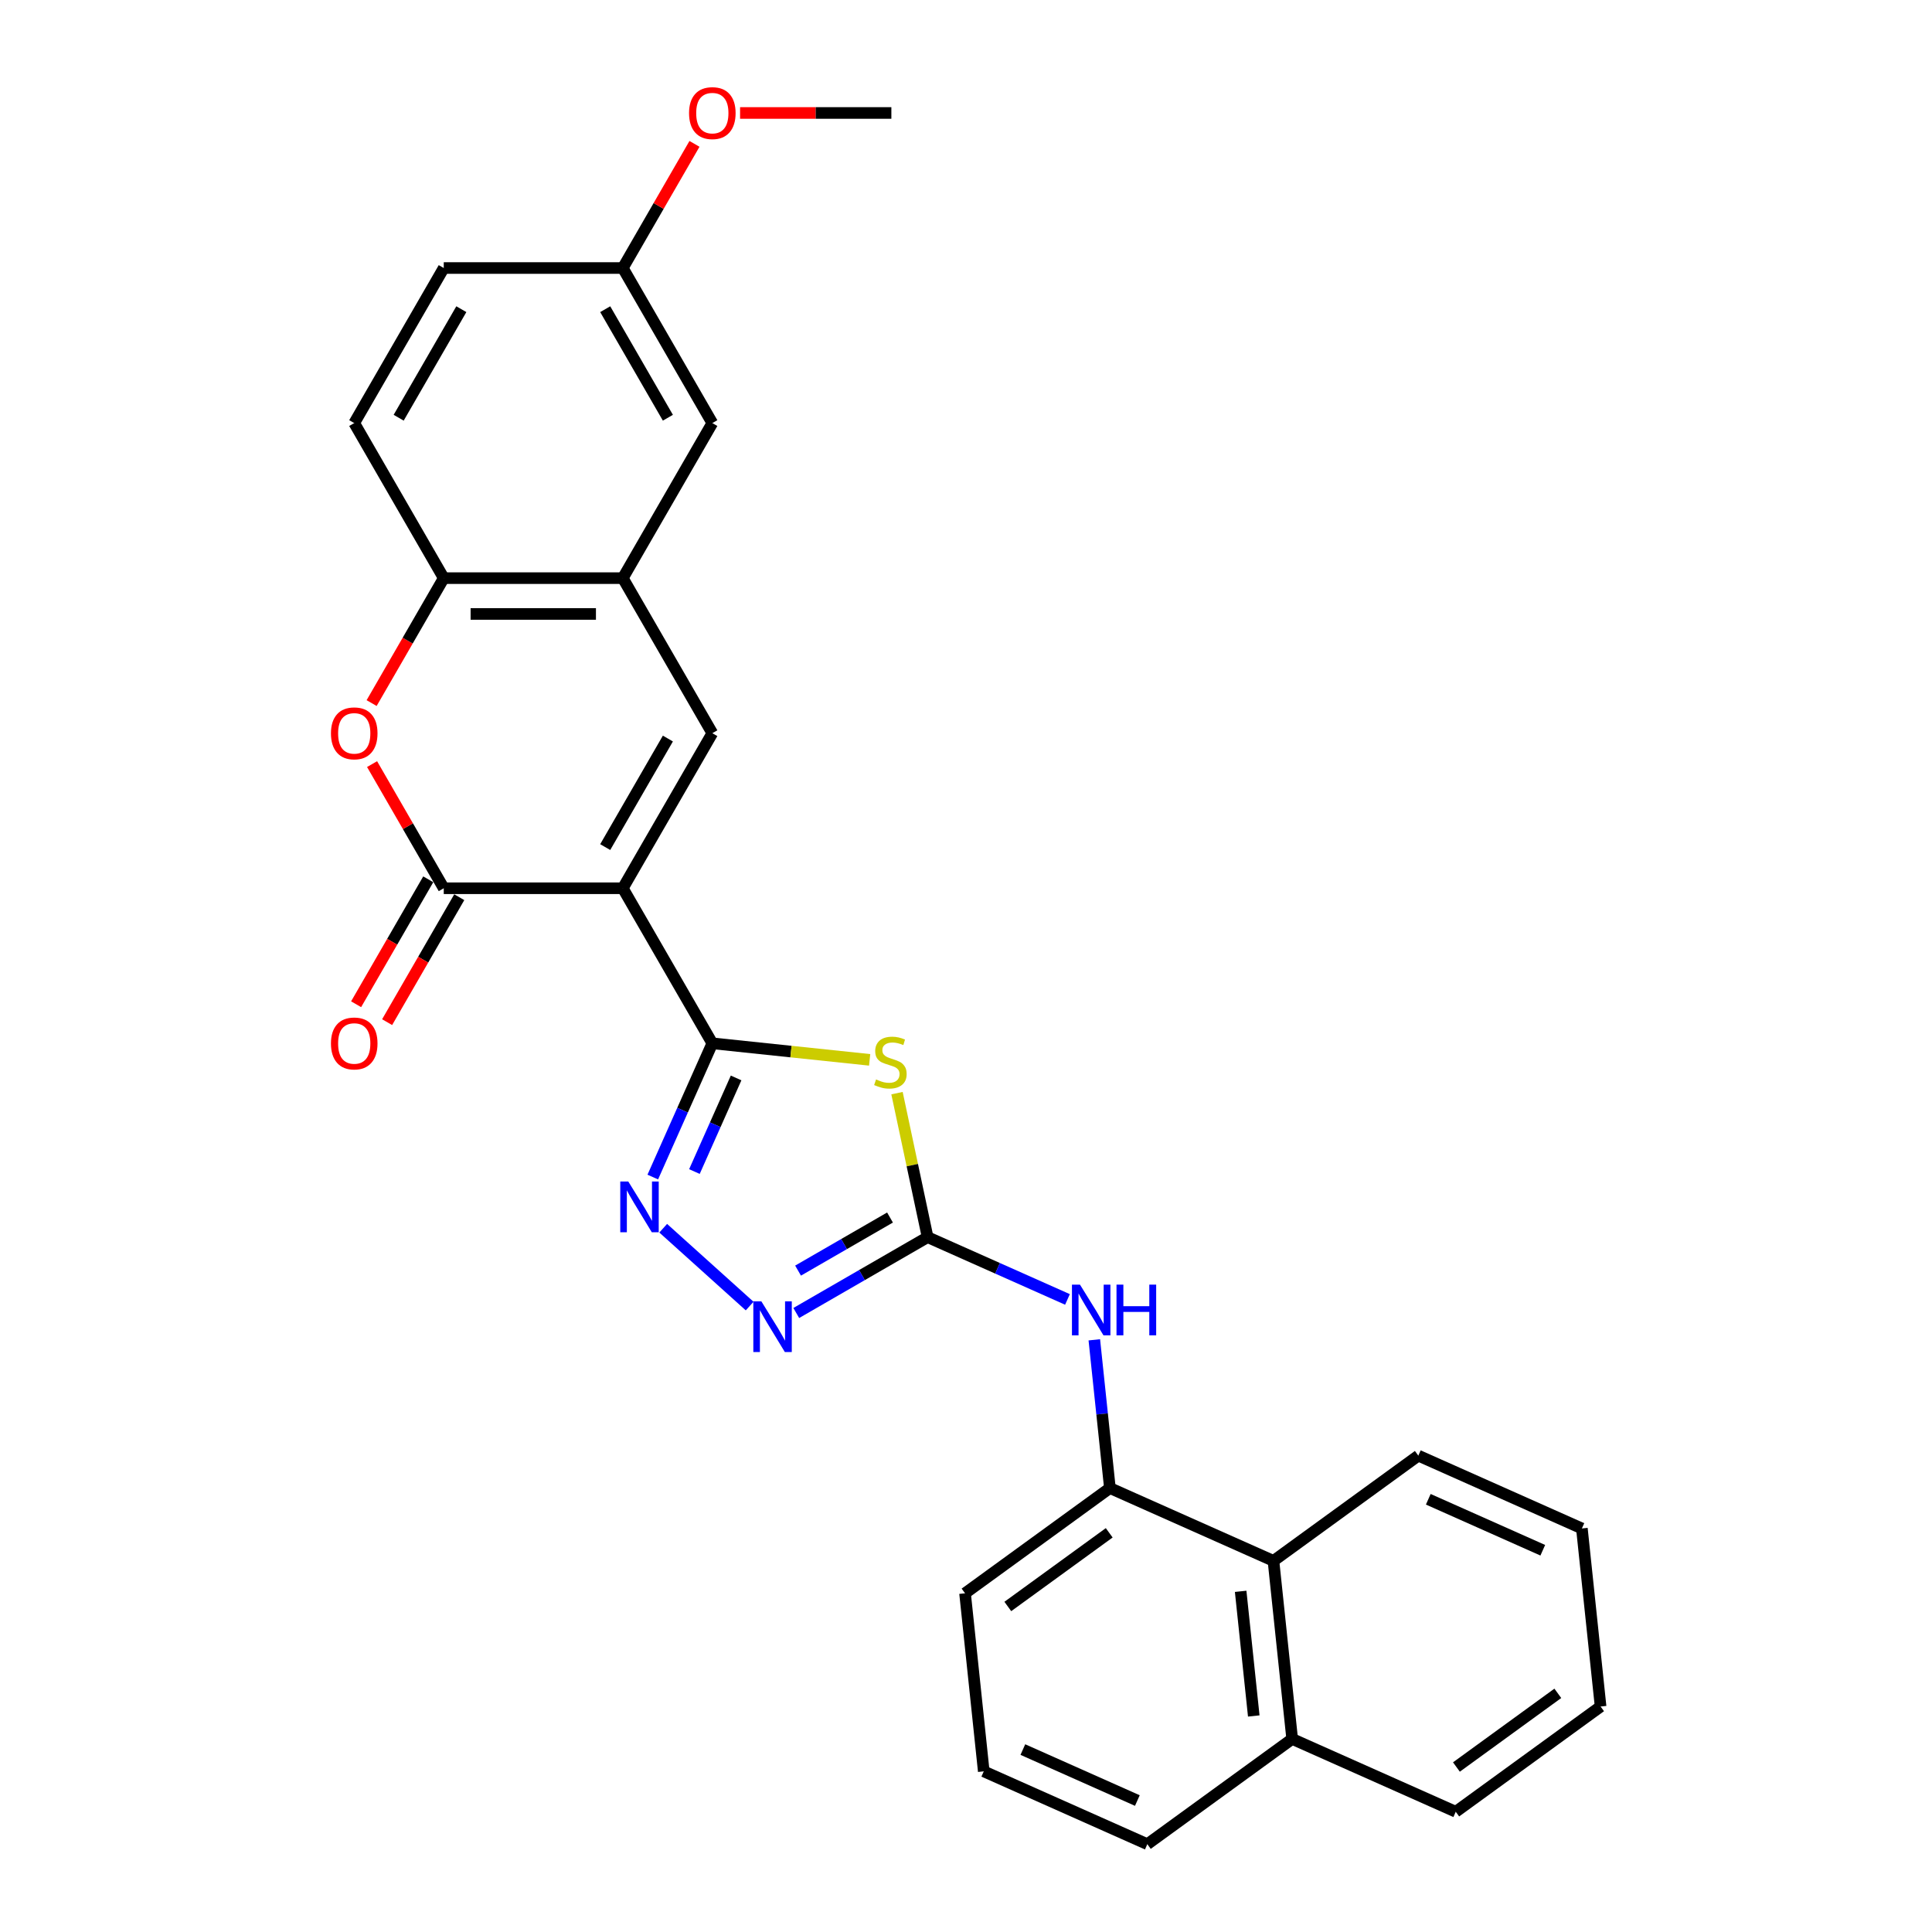 <?xml version='1.0' encoding='iso-8859-1'?>
<svg version='1.1' baseProfile='full'
              xmlns='http://www.w3.org/2000/svg'
                      xmlns:rdkit='http://www.rdkit.org/xml'
                      xmlns:xlink='http://www.w3.org/1999/xlink'
                  xml:space='preserve'
width='1000px' height='1000px' viewBox='0 0 1000 1000'>
<!-- END OF HEADER -->
<rect style='opacity:1.0;fill:#FFFFFF;stroke:none' width='1000' height='1000' x='0' y='0'> </rect>
<path class='bond-0' d='M 322.361,459.76 L 368.698,540.017' style='fill:none;fill-rule:evenodd;stroke:#000000;stroke-width:6px;stroke-linecap:butt;stroke-linejoin:miter;stroke-opacity:1' />
<path class='bond-2' d='M 322.361,459.76 L 229.687,459.76' style='fill:none;fill-rule:evenodd;stroke:#000000;stroke-width:6px;stroke-linecap:butt;stroke-linejoin:miter;stroke-opacity:1' />
<path class='bond-5' d='M 322.361,459.76 L 368.698,379.502' style='fill:none;fill-rule:evenodd;stroke:#000000;stroke-width:6px;stroke-linecap:butt;stroke-linejoin:miter;stroke-opacity:1' />
<path class='bond-5' d='M 313.26,438.453 L 345.696,382.273' style='fill:none;fill-rule:evenodd;stroke:#000000;stroke-width:6px;stroke-linecap:butt;stroke-linejoin:miter;stroke-opacity:1' />
<path class='bond-1' d='M 368.698,540.017 L 409.415,544.297' style='fill:none;fill-rule:evenodd;stroke:#000000;stroke-width:6px;stroke-linecap:butt;stroke-linejoin:miter;stroke-opacity:1' />
<path class='bond-1' d='M 409.415,544.297 L 450.132,548.577' style='fill:none;fill-rule:evenodd;stroke:#CCCC00;stroke-width:6px;stroke-linecap:butt;stroke-linejoin:miter;stroke-opacity:1' />
<path class='bond-4' d='M 368.698,540.017 L 353.288,574.629' style='fill:none;fill-rule:evenodd;stroke:#000000;stroke-width:6px;stroke-linecap:butt;stroke-linejoin:miter;stroke-opacity:1' />
<path class='bond-4' d='M 353.288,574.629 L 337.878,609.24' style='fill:none;fill-rule:evenodd;stroke:#0000FF;stroke-width:6px;stroke-linecap:butt;stroke-linejoin:miter;stroke-opacity:1' />
<path class='bond-4' d='M 381.007,557.94 L 370.22,582.167' style='fill:none;fill-rule:evenodd;stroke:#000000;stroke-width:6px;stroke-linecap:butt;stroke-linejoin:miter;stroke-opacity:1' />
<path class='bond-4' d='M 370.22,582.167 L 359.433,606.395' style='fill:none;fill-rule:evenodd;stroke:#0000FF;stroke-width:6px;stroke-linecap:butt;stroke-linejoin:miter;stroke-opacity:1' />
<path class='bond-3' d='M 464.287,565.811 L 472.21,603.082' style='fill:none;fill-rule:evenodd;stroke:#CCCC00;stroke-width:6px;stroke-linecap:butt;stroke-linejoin:miter;stroke-opacity:1' />
<path class='bond-3' d='M 472.21,603.082 L 480.132,640.353' style='fill:none;fill-rule:evenodd;stroke:#000000;stroke-width:6px;stroke-linecap:butt;stroke-linejoin:miter;stroke-opacity:1' />
<path class='bond-7' d='M 229.687,459.76 L 211.136,427.628' style='fill:none;fill-rule:evenodd;stroke:#000000;stroke-width:6px;stroke-linecap:butt;stroke-linejoin:miter;stroke-opacity:1' />
<path class='bond-7' d='M 211.136,427.628 L 192.585,395.497' style='fill:none;fill-rule:evenodd;stroke:#FF0000;stroke-width:6px;stroke-linecap:butt;stroke-linejoin:miter;stroke-opacity:1' />
<path class='bond-13' d='M 221.661,455.126 L 202.992,487.461' style='fill:none;fill-rule:evenodd;stroke:#000000;stroke-width:6px;stroke-linecap:butt;stroke-linejoin:miter;stroke-opacity:1' />
<path class='bond-13' d='M 202.992,487.461 L 184.324,519.796' style='fill:none;fill-rule:evenodd;stroke:#FF0000;stroke-width:6px;stroke-linecap:butt;stroke-linejoin:miter;stroke-opacity:1' />
<path class='bond-13' d='M 237.713,464.393 L 219.044,496.728' style='fill:none;fill-rule:evenodd;stroke:#000000;stroke-width:6px;stroke-linecap:butt;stroke-linejoin:miter;stroke-opacity:1' />
<path class='bond-13' d='M 219.044,496.728 L 200.375,529.063' style='fill:none;fill-rule:evenodd;stroke:#FF0000;stroke-width:6px;stroke-linecap:butt;stroke-linejoin:miter;stroke-opacity:1' />
<path class='bond-9' d='M 480.132,640.353 L 516.328,656.469' style='fill:none;fill-rule:evenodd;stroke:#000000;stroke-width:6px;stroke-linecap:butt;stroke-linejoin:miter;stroke-opacity:1' />
<path class='bond-9' d='M 516.328,656.469 L 552.523,672.584' style='fill:none;fill-rule:evenodd;stroke:#0000FF;stroke-width:6px;stroke-linecap:butt;stroke-linejoin:miter;stroke-opacity:1' />
<path class='bond-29' d='M 480.132,640.353 L 446.138,659.98' style='fill:none;fill-rule:evenodd;stroke:#000000;stroke-width:6px;stroke-linecap:butt;stroke-linejoin:miter;stroke-opacity:1' />
<path class='bond-29' d='M 446.138,659.98 L 412.144,679.606' style='fill:none;fill-rule:evenodd;stroke:#0000FF;stroke-width:6px;stroke-linecap:butt;stroke-linejoin:miter;stroke-opacity:1' />
<path class='bond-29' d='M 460.666,630.19 L 436.87,643.928' style='fill:none;fill-rule:evenodd;stroke:#000000;stroke-width:6px;stroke-linecap:butt;stroke-linejoin:miter;stroke-opacity:1' />
<path class='bond-29' d='M 436.87,643.928 L 413.075,657.666' style='fill:none;fill-rule:evenodd;stroke:#0000FF;stroke-width:6px;stroke-linecap:butt;stroke-linejoin:miter;stroke-opacity:1' />
<path class='bond-6' d='M 343.274,635.727 L 388.017,676.014' style='fill:none;fill-rule:evenodd;stroke:#0000FF;stroke-width:6px;stroke-linecap:butt;stroke-linejoin:miter;stroke-opacity:1' />
<path class='bond-8' d='M 368.698,379.502 L 322.361,299.244' style='fill:none;fill-rule:evenodd;stroke:#000000;stroke-width:6px;stroke-linecap:butt;stroke-linejoin:miter;stroke-opacity:1' />
<path class='bond-28' d='M 192.35,363.914 L 211.018,331.579' style='fill:none;fill-rule:evenodd;stroke:#FF0000;stroke-width:6px;stroke-linecap:butt;stroke-linejoin:miter;stroke-opacity:1' />
<path class='bond-28' d='M 211.018,331.579 L 229.687,299.244' style='fill:none;fill-rule:evenodd;stroke:#000000;stroke-width:6px;stroke-linecap:butt;stroke-linejoin:miter;stroke-opacity:1' />
<path class='bond-10' d='M 322.361,299.244 L 229.687,299.244' style='fill:none;fill-rule:evenodd;stroke:#000000;stroke-width:6px;stroke-linecap:butt;stroke-linejoin:miter;stroke-opacity:1' />
<path class='bond-10' d='M 308.46,317.779 L 243.588,317.779' style='fill:none;fill-rule:evenodd;stroke:#000000;stroke-width:6px;stroke-linecap:butt;stroke-linejoin:miter;stroke-opacity:1' />
<path class='bond-14' d='M 322.361,299.244 L 368.698,218.986' style='fill:none;fill-rule:evenodd;stroke:#000000;stroke-width:6px;stroke-linecap:butt;stroke-linejoin:miter;stroke-opacity:1' />
<path class='bond-11' d='M 566.416,693.486 L 570.448,731.85' style='fill:none;fill-rule:evenodd;stroke:#0000FF;stroke-width:6px;stroke-linecap:butt;stroke-linejoin:miter;stroke-opacity:1' />
<path class='bond-11' d='M 570.448,731.85 L 574.481,770.213' style='fill:none;fill-rule:evenodd;stroke:#000000;stroke-width:6px;stroke-linecap:butt;stroke-linejoin:miter;stroke-opacity:1' />
<path class='bond-15' d='M 229.687,299.244 L 183.35,218.986' style='fill:none;fill-rule:evenodd;stroke:#000000;stroke-width:6px;stroke-linecap:butt;stroke-linejoin:miter;stroke-opacity:1' />
<path class='bond-12' d='M 574.481,770.213 L 659.142,807.907' style='fill:none;fill-rule:evenodd;stroke:#000000;stroke-width:6px;stroke-linecap:butt;stroke-linejoin:miter;stroke-opacity:1' />
<path class='bond-19' d='M 574.481,770.213 L 499.506,824.685' style='fill:none;fill-rule:evenodd;stroke:#000000;stroke-width:6px;stroke-linecap:butt;stroke-linejoin:miter;stroke-opacity:1' />
<path class='bond-19' d='M 574.129,793.379 L 521.647,831.51' style='fill:none;fill-rule:evenodd;stroke:#000000;stroke-width:6px;stroke-linecap:butt;stroke-linejoin:miter;stroke-opacity:1' />
<path class='bond-16' d='M 659.142,807.907 L 668.829,900.073' style='fill:none;fill-rule:evenodd;stroke:#000000;stroke-width:6px;stroke-linecap:butt;stroke-linejoin:miter;stroke-opacity:1' />
<path class='bond-16' d='M 642.162,823.669 L 648.943,888.186' style='fill:none;fill-rule:evenodd;stroke:#000000;stroke-width:6px;stroke-linecap:butt;stroke-linejoin:miter;stroke-opacity:1' />
<path class='bond-22' d='M 659.142,807.907 L 734.117,753.435' style='fill:none;fill-rule:evenodd;stroke:#000000;stroke-width:6px;stroke-linecap:butt;stroke-linejoin:miter;stroke-opacity:1' />
<path class='bond-17' d='M 368.698,218.986 L 322.361,138.728' style='fill:none;fill-rule:evenodd;stroke:#000000;stroke-width:6px;stroke-linecap:butt;stroke-linejoin:miter;stroke-opacity:1' />
<path class='bond-17' d='M 345.696,216.215 L 313.26,160.034' style='fill:none;fill-rule:evenodd;stroke:#000000;stroke-width:6px;stroke-linecap:butt;stroke-linejoin:miter;stroke-opacity:1' />
<path class='bond-30' d='M 183.35,218.986 L 229.687,138.728' style='fill:none;fill-rule:evenodd;stroke:#000000;stroke-width:6px;stroke-linecap:butt;stroke-linejoin:miter;stroke-opacity:1' />
<path class='bond-30' d='M 206.352,216.215 L 238.788,160.034' style='fill:none;fill-rule:evenodd;stroke:#000000;stroke-width:6px;stroke-linecap:butt;stroke-linejoin:miter;stroke-opacity:1' />
<path class='bond-24' d='M 668.829,900.073 L 753.491,937.767' style='fill:none;fill-rule:evenodd;stroke:#000000;stroke-width:6px;stroke-linecap:butt;stroke-linejoin:miter;stroke-opacity:1' />
<path class='bond-31' d='M 668.829,900.073 L 593.855,954.545' style='fill:none;fill-rule:evenodd;stroke:#000000;stroke-width:6px;stroke-linecap:butt;stroke-linejoin:miter;stroke-opacity:1' />
<path class='bond-18' d='M 322.361,138.728 L 229.687,138.728' style='fill:none;fill-rule:evenodd;stroke:#000000;stroke-width:6px;stroke-linecap:butt;stroke-linejoin:miter;stroke-opacity:1' />
<path class='bond-20' d='M 322.361,138.728 L 340.912,106.597' style='fill:none;fill-rule:evenodd;stroke:#000000;stroke-width:6px;stroke-linecap:butt;stroke-linejoin:miter;stroke-opacity:1' />
<path class='bond-20' d='M 340.912,106.597 L 359.463,74.466' style='fill:none;fill-rule:evenodd;stroke:#FF0000;stroke-width:6px;stroke-linecap:butt;stroke-linejoin:miter;stroke-opacity:1' />
<path class='bond-21' d='M 499.506,824.685 L 509.193,916.852' style='fill:none;fill-rule:evenodd;stroke:#000000;stroke-width:6px;stroke-linecap:butt;stroke-linejoin:miter;stroke-opacity:1' />
<path class='bond-25' d='M 383.062,58.47 L 422.217,58.47' style='fill:none;fill-rule:evenodd;stroke:#FF0000;stroke-width:6px;stroke-linecap:butt;stroke-linejoin:miter;stroke-opacity:1' />
<path class='bond-25' d='M 422.217,58.47 L 461.371,58.47' style='fill:none;fill-rule:evenodd;stroke:#000000;stroke-width:6px;stroke-linecap:butt;stroke-linejoin:miter;stroke-opacity:1' />
<path class='bond-23' d='M 509.193,916.852 L 593.855,954.545' style='fill:none;fill-rule:evenodd;stroke:#000000;stroke-width:6px;stroke-linecap:butt;stroke-linejoin:miter;stroke-opacity:1' />
<path class='bond-23' d='M 529.431,905.573 L 588.694,931.959' style='fill:none;fill-rule:evenodd;stroke:#000000;stroke-width:6px;stroke-linecap:butt;stroke-linejoin:miter;stroke-opacity:1' />
<path class='bond-26' d='M 734.117,753.435 L 818.779,791.129' style='fill:none;fill-rule:evenodd;stroke:#000000;stroke-width:6px;stroke-linecap:butt;stroke-linejoin:miter;stroke-opacity:1' />
<path class='bond-26' d='M 739.278,776.021 L 798.541,802.407' style='fill:none;fill-rule:evenodd;stroke:#000000;stroke-width:6px;stroke-linecap:butt;stroke-linejoin:miter;stroke-opacity:1' />
<path class='bond-32' d='M 753.491,937.767 L 828.466,883.295' style='fill:none;fill-rule:evenodd;stroke:#000000;stroke-width:6px;stroke-linecap:butt;stroke-linejoin:miter;stroke-opacity:1' />
<path class='bond-32' d='M 753.843,914.601 L 806.325,876.471' style='fill:none;fill-rule:evenodd;stroke:#000000;stroke-width:6px;stroke-linecap:butt;stroke-linejoin:miter;stroke-opacity:1' />
<path class='bond-27' d='M 818.779,791.129 L 828.466,883.295' style='fill:none;fill-rule:evenodd;stroke:#000000;stroke-width:6px;stroke-linecap:butt;stroke-linejoin:miter;stroke-opacity:1' />
<path  class='atom-2' d='M 453.45 558.712
Q 453.746 558.824, 454.97 559.343
Q 456.193 559.862, 457.528 560.195
Q 458.899 560.492, 460.234 560.492
Q 462.717 560.492, 464.163 559.305
Q 465.609 558.082, 465.609 555.969
Q 465.609 554.524, 464.867 553.634
Q 464.163 552.744, 463.051 552.262
Q 461.939 551.78, 460.085 551.224
Q 457.75 550.52, 456.341 549.853
Q 454.97 549.186, 453.969 547.777
Q 453.005 546.368, 453.005 543.996
Q 453.005 540.697, 455.229 538.658
Q 457.49 536.619, 461.939 536.619
Q 464.978 536.619, 468.426 538.065
L 467.573 540.919
Q 464.422 539.622, 462.05 539.622
Q 459.492 539.622, 458.084 540.697
Q 456.675 541.735, 456.712 543.551
Q 456.712 544.96, 457.416 545.812
Q 458.158 546.665, 459.196 547.147
Q 460.271 547.629, 462.05 548.185
Q 464.422 548.926, 465.831 549.667
Q 467.24 550.409, 468.241 551.929
Q 469.279 553.411, 469.279 555.969
Q 469.279 559.602, 466.832 561.567
Q 464.422 563.494, 460.382 563.494
Q 458.046 563.494, 456.267 562.975
Q 454.525 562.493, 452.449 561.641
L 453.45 558.712
' fill='#CCCC00'/>
<path  class='atom-5' d='M 325.202 611.557
L 333.803 625.458
Q 334.655 626.829, 336.027 629.313
Q 337.398 631.797, 337.472 631.945
L 337.472 611.557
L 340.957 611.557
L 340.957 637.802
L 337.361 637.802
L 328.131 622.603
Q 327.056 620.824, 325.907 618.785
Q 324.795 616.746, 324.461 616.116
L 324.461 637.802
L 321.051 637.802
L 321.051 611.557
L 325.202 611.557
' fill='#0000FF'/>
<path  class='atom-7' d='M 394.072 673.567
L 402.673 687.469
Q 403.525 688.84, 404.897 691.324
Q 406.268 693.807, 406.342 693.956
L 406.342 673.567
L 409.827 673.567
L 409.827 699.813
L 406.231 699.813
L 397.001 684.614
Q 395.926 682.835, 394.777 680.796
Q 393.665 678.757, 393.331 678.127
L 393.331 699.813
L 389.921 699.813
L 389.921 673.567
L 394.072 673.567
' fill='#0000FF'/>
<path  class='atom-8' d='M 171.302 379.576
Q 171.302 373.274, 174.416 369.752
Q 177.53 366.231, 183.35 366.231
Q 189.17 366.231, 192.284 369.752
Q 195.398 373.274, 195.398 379.576
Q 195.398 385.952, 192.247 389.585
Q 189.096 393.18, 183.35 393.18
Q 177.567 393.18, 174.416 389.585
Q 171.302 385.989, 171.302 379.576
M 183.35 390.215
Q 187.353 390.215, 189.504 387.546
Q 191.691 384.84, 191.691 379.576
Q 191.691 374.423, 189.504 371.828
Q 187.353 369.196, 183.35 369.196
Q 179.346 369.196, 177.159 371.791
Q 175.009 374.386, 175.009 379.576
Q 175.009 384.877, 177.159 387.546
Q 179.346 390.215, 183.35 390.215
' fill='#FF0000'/>
<path  class='atom-10' d='M 558.992 664.924
L 567.592 678.825
Q 568.445 680.197, 569.816 682.681
Q 571.188 685.164, 571.262 685.313
L 571.262 664.924
L 574.747 664.924
L 574.747 691.17
L 571.151 691.17
L 561.921 675.971
Q 560.846 674.192, 559.696 672.153
Q 558.584 670.114, 558.251 669.484
L 558.251 691.17
L 554.84 691.17
L 554.84 664.924
L 558.992 664.924
' fill='#0000FF'/>
<path  class='atom-10' d='M 577.898 664.924
L 581.456 664.924
L 581.456 676.082
L 594.875 676.082
L 594.875 664.924
L 598.434 664.924
L 598.434 691.17
L 594.875 691.17
L 594.875 679.048
L 581.456 679.048
L 581.456 691.17
L 577.898 691.17
L 577.898 664.924
' fill='#0000FF'/>
<path  class='atom-14' d='M 171.302 540.092
Q 171.302 533.79, 174.416 530.268
Q 177.53 526.747, 183.35 526.747
Q 189.17 526.747, 192.284 530.268
Q 195.398 533.79, 195.398 540.092
Q 195.398 546.468, 192.247 550.1
Q 189.096 553.696, 183.35 553.696
Q 177.567 553.696, 174.416 550.1
Q 171.302 546.505, 171.302 540.092
M 183.35 550.731
Q 187.353 550.731, 189.504 548.062
Q 191.691 545.355, 191.691 540.092
Q 191.691 534.939, 189.504 532.344
Q 187.353 529.712, 183.35 529.712
Q 179.346 529.712, 177.159 532.307
Q 175.009 534.902, 175.009 540.092
Q 175.009 545.393, 177.159 548.062
Q 179.346 550.731, 183.35 550.731
' fill='#FF0000'/>
<path  class='atom-21' d='M 356.65 58.544
Q 356.65 52.242, 359.764 48.721
Q 362.878 45.199, 368.698 45.199
Q 374.518 45.199, 377.631 48.721
Q 380.745 52.242, 380.745 58.544
Q 380.745 64.92, 377.594 68.553
Q 374.443 72.149, 368.698 72.149
Q 362.915 72.149, 359.764 68.553
Q 356.65 64.957, 356.65 58.544
M 368.698 69.183
Q 372.701 69.183, 374.851 66.514
Q 377.038 63.808, 377.038 58.544
Q 377.038 53.392, 374.851 50.797
Q 372.701 48.165, 368.698 48.165
Q 364.694 48.165, 362.507 50.76
Q 360.357 53.355, 360.357 58.544
Q 360.357 63.845, 362.507 66.514
Q 364.694 69.183, 368.698 69.183
' fill='#FF0000'/>
</svg>
